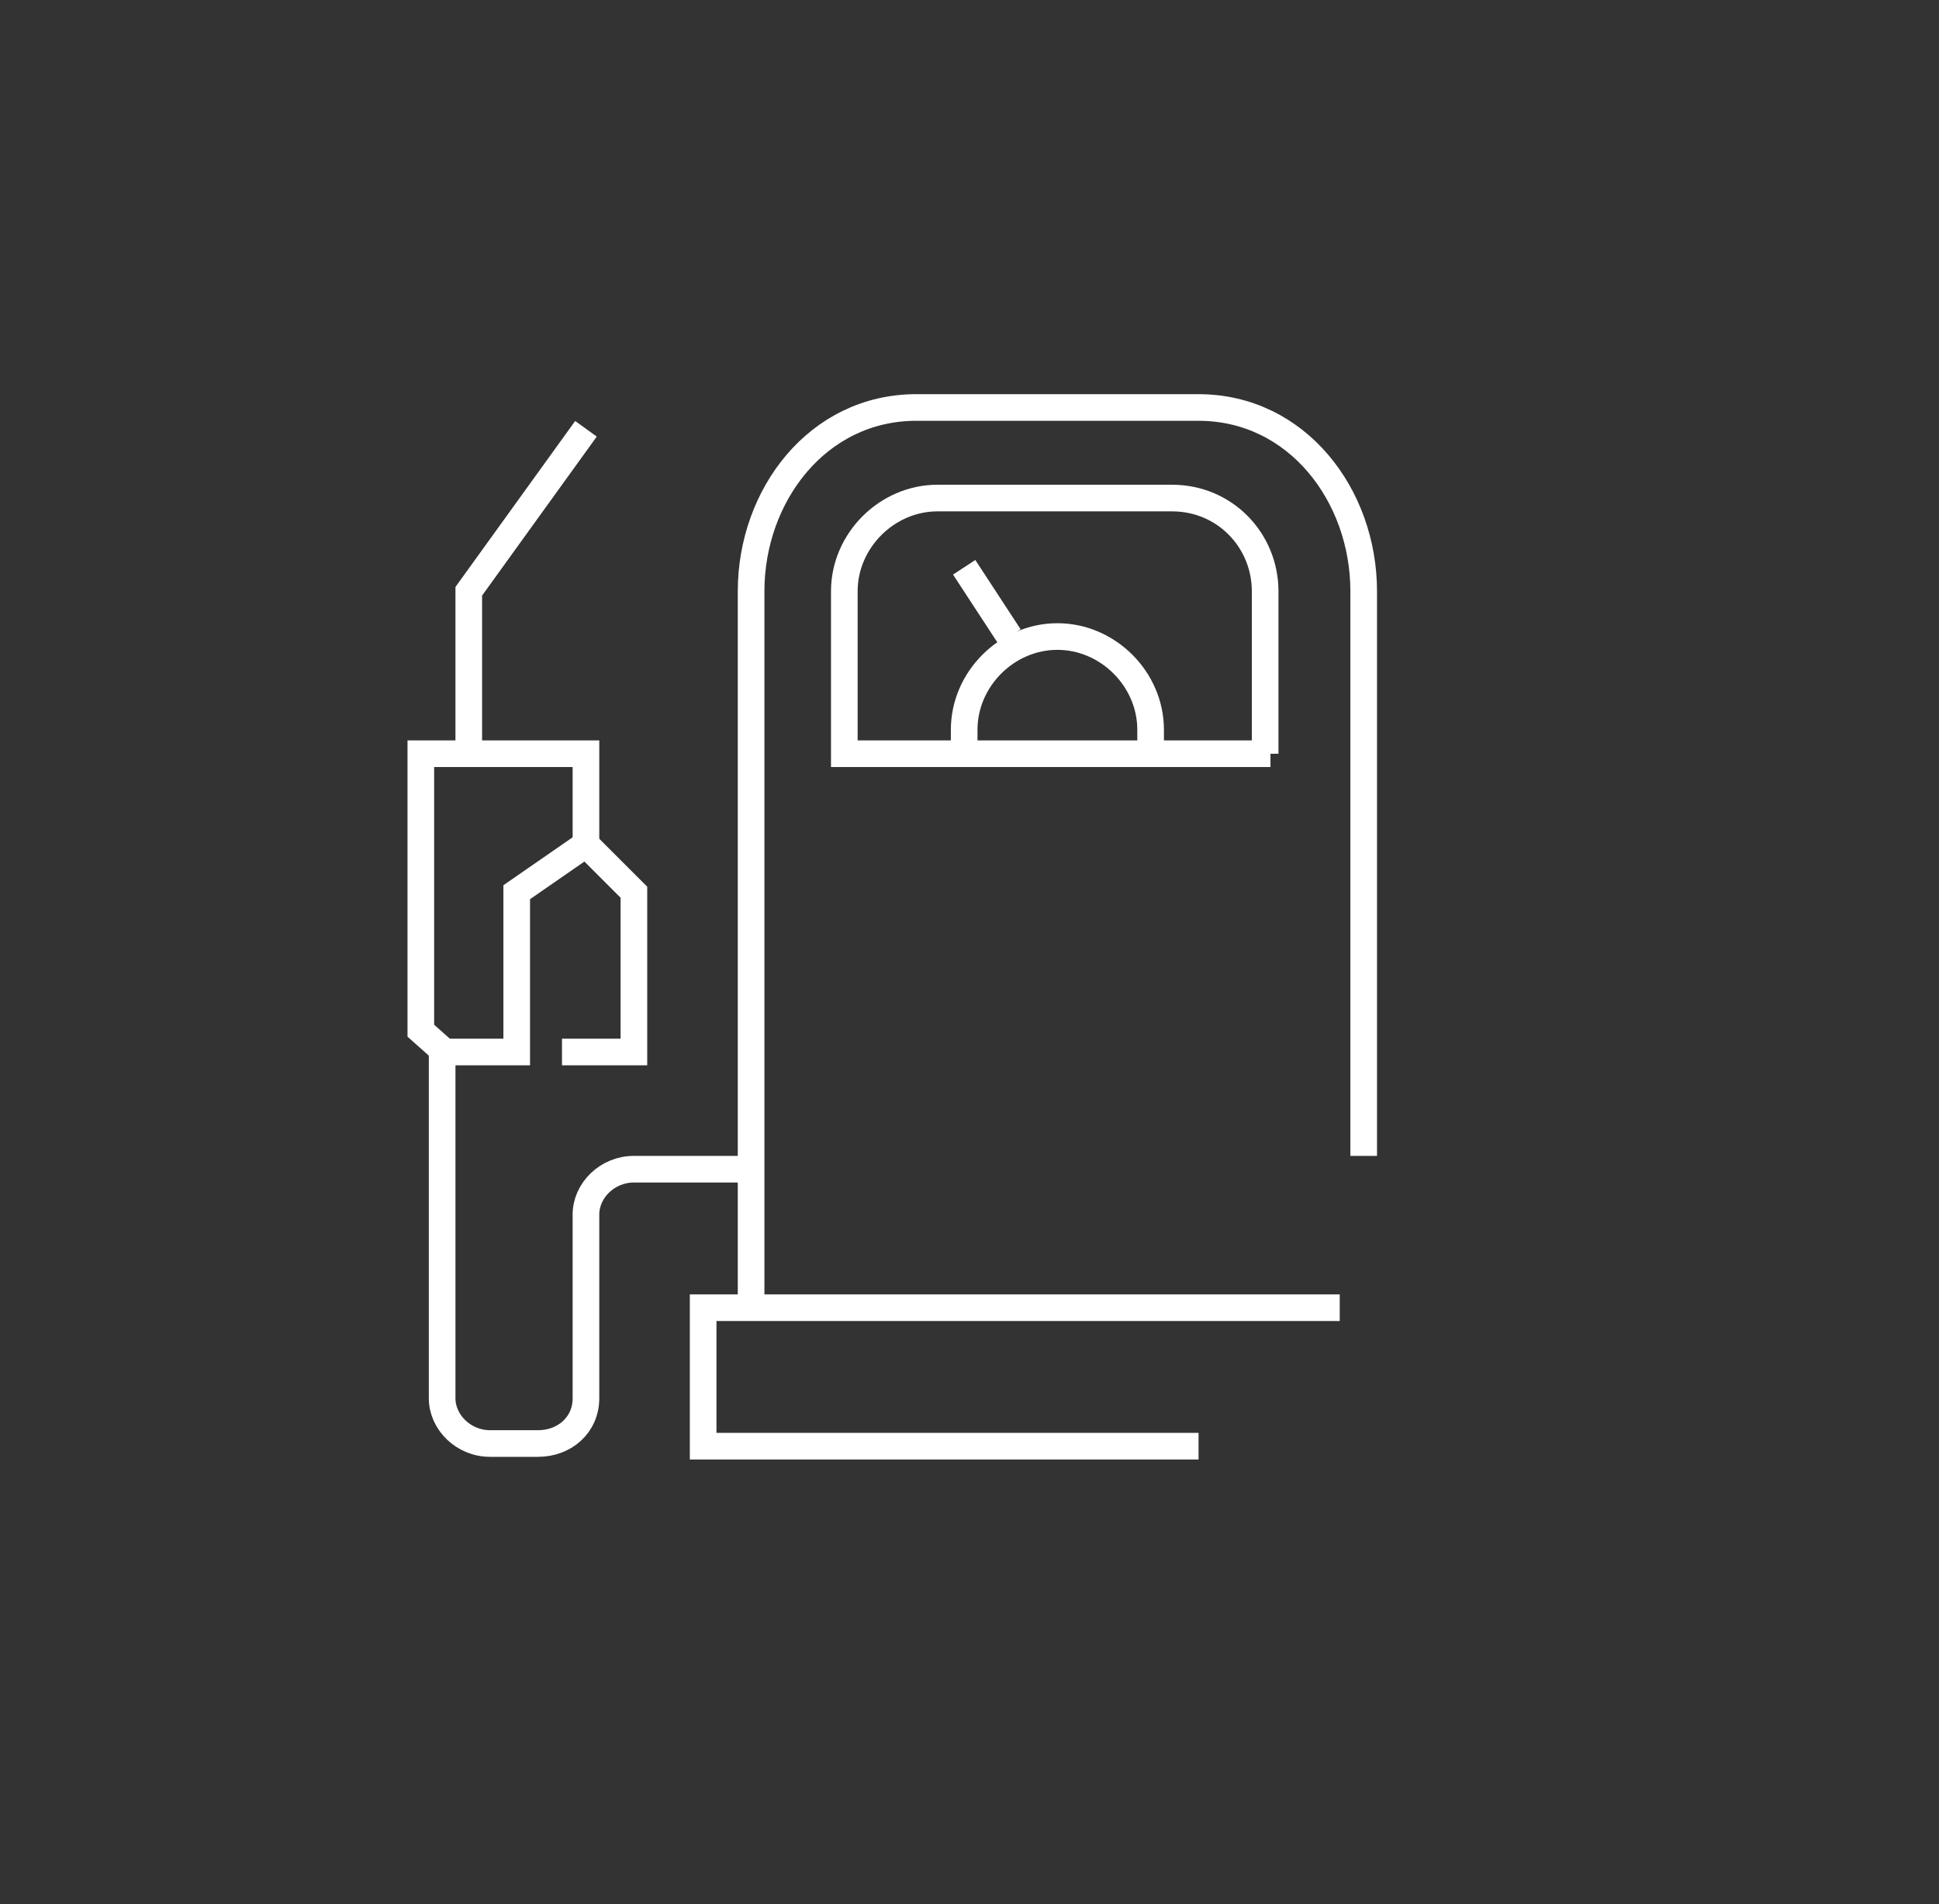 <?xml version="1.0" encoding="UTF-8"?> <!-- Generator: Adobe Illustrator 23.1.0, SVG Export Plug-In . SVG Version: 6.00 Build 0) --> <svg xmlns="http://www.w3.org/2000/svg" xmlns:xlink="http://www.w3.org/1999/xlink" version="1.1" id="Calque_1" x="0px" y="0px" viewBox="0 0 72.8 71.5" style="enable-background:new 0 0 72.8 71.5;" xml:space="preserve"><rect x="0" y="0" width="72.8" height="71.5" fill="#333333" stroke="none"/> <style type="text/css"> .st0{display:none;clip-path:url(#SVGID_2_);fill-rule:evenodd;clip-rule:evenodd;fill:#69BCE2;} .st1{clip-path:url(#SVGID_2_);fill:none;stroke:#FFFFFF;stroke-miterlimit:10;} </style> <g> <defs> <rect id="SVGID_1_" y="0" width="72.8" height="71.5"></rect> </defs> <clipPath id="SVGID_2_"> <use xlink:href="#SVGID_1_" style="overflow:visible;"></use> </clipPath> <path class="st0" d="M0,58.9V12.6C0,5.6,5.6,0,12.6,0h47.6c6.9,0,12.6,5.6,12.6,12.6v31.3L44.7,71.5H12.6C5.6,71.5,0,65.9,0,58.9 M67.1,71.5c-1.6,0-2.9-0.5-4-1.6c-1.1-1.1-1.7-2.5-1.7-4.1c0-1.7,0.5-3.1,1.6-4.1c1.1-1.1,2.4-1.6,4-1.6c1.6,0,3,0.5,4,1.6 c1.1,1.1,1.6,2.4,1.6,4.1c0,1.7-0.6,3-1.7,4.1C70,71,68.7,71.5,67.1,71.5"></path> <path class="st1" d="M51.2,43.4V22.2c0-3.6-2.5-6.9-6.2-6.9H34.4c-3.7,0-6.2,3.3-6.2,6.9v26.9"></path> <polyline class="st1" points="50.3,49.1 26.4,49.1 26.4,54.3 45,54.3 "></polyline> <polyline class="st1" points="21.1,39.5 23.8,39.5 23.8,33.5 22,31.7 "></polyline> <polygon class="st1" points="15.8,28.3 22,28.3 22,31.7 19.4,33.5 19.4,39.5 16.7,39.5 15.8,38.7 "></polygon> <polyline class="st1" points="22,16.1 17.6,22.2 17.6,28.3 "></polyline> <path class="st1" d="M28.2,43.9h-4.4c-1,0-1.8,0.8-1.8,1.7v6.9c0,1-0.8,1.7-1.8,1.7h-1.8c-1,0-1.8-0.8-1.8-1.7v-13"></path> <path class="st1" d="M47.7,28.3H31.7v-6.1c0-1.9,1.6-3.5,3.5-3.5h8.8c2,0,3.5,1.6,3.5,3.5V28.3z"></path> <line class="st1" x1="37.9" y1="23.9" x2="36.2" y2="21.3"></line> <path class="st1" d="M36.2,28.3v-0.9c0-1.9,1.6-3.5,3.5-3.5s3.5,1.6,3.5,3.5v0.9"></path> </g> </svg> 
